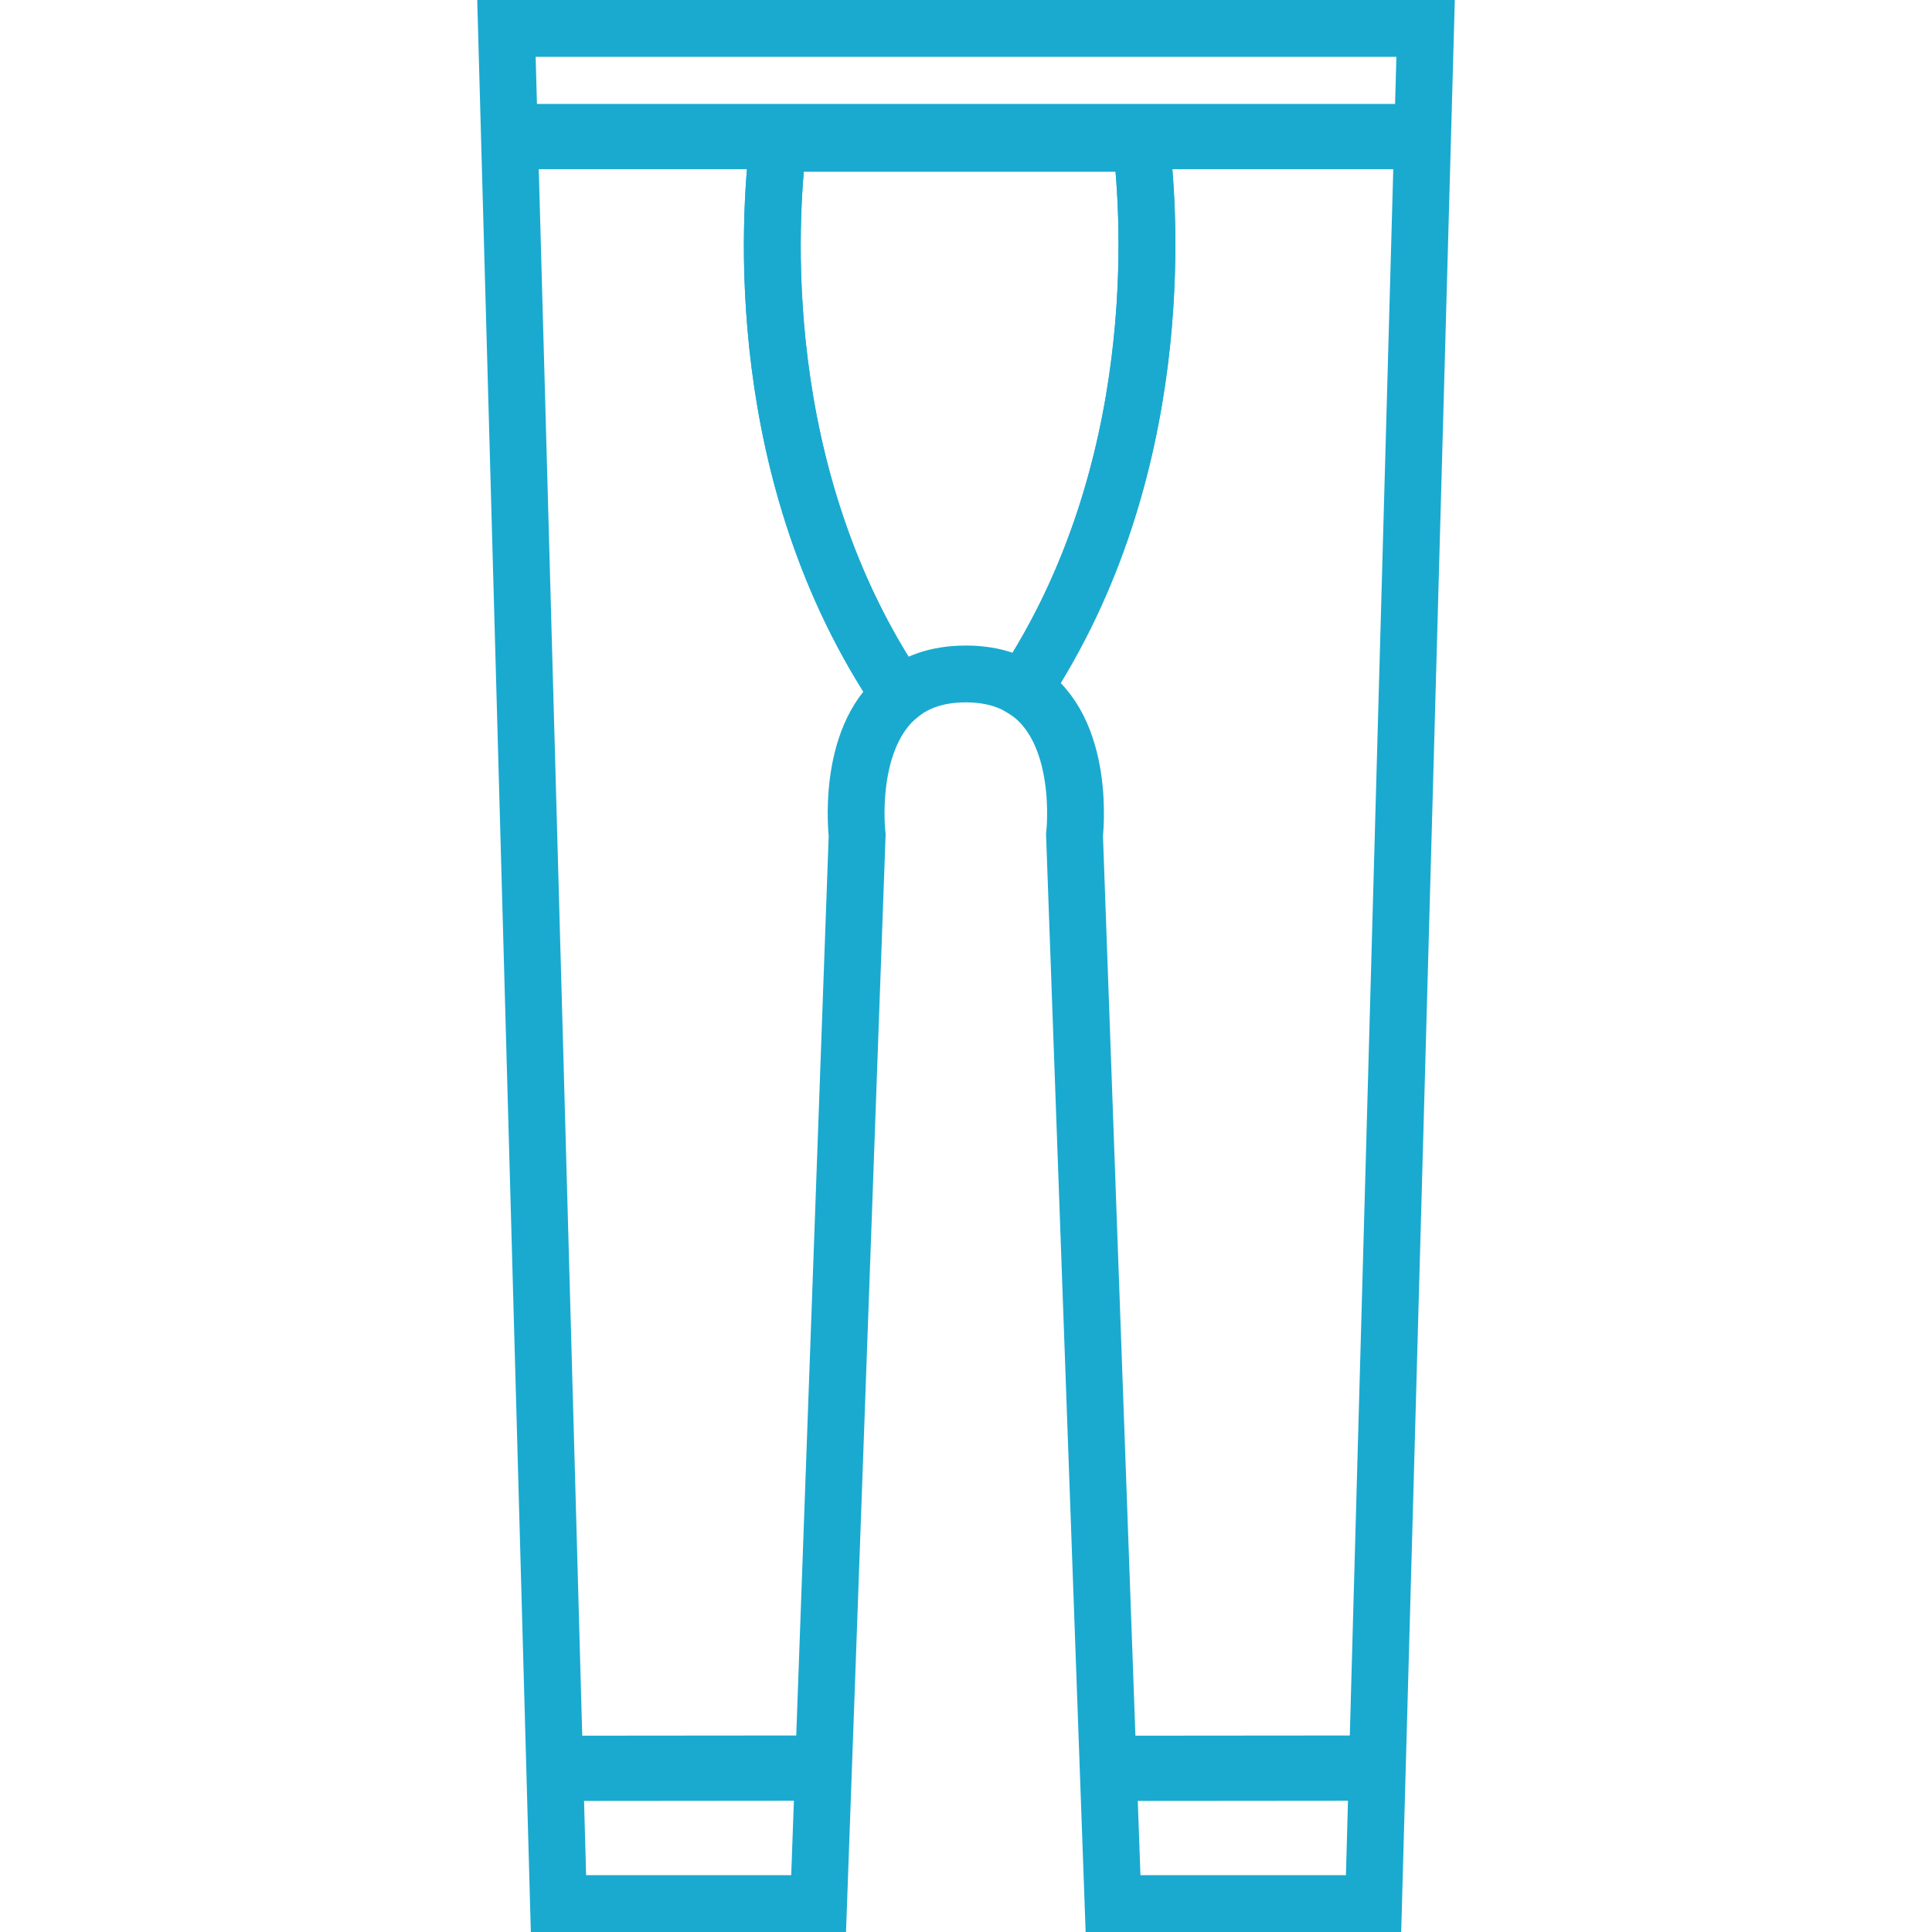 <?xml version="1.0" encoding="utf-8"?>
<!-- Generator: Adobe Illustrator 28.0.0, SVG Export Plug-In . SVG Version: 6.00 Build 0)  -->
<svg version="1.0" id="Vrstva_1" xmlns="http://www.w3.org/2000/svg" xmlns:xlink="http://www.w3.org/1999/xlink" x="0px" y="0px"
	 viewBox="0 0 113.386 113.386" style="enable-background:new 0 0 113.386 113.386;" xml:space="preserve">
<style type="text/css">
	.st0{fill:#538C31;}
	.st1{fill:#1AAAD0;}
	.st2{fill:#52982F;}
	.st3{fill:none;stroke:#1AAAD0;stroke-width:4.016;stroke-miterlimit:82.412;}
	.st4{fill:none;stroke:#1AAAD0;stroke-width:4.016;stroke-miterlimit:82.412;}
	.st5{fill:none;stroke:#1AAAD0;stroke-width:3.291;stroke-miterlimit:82.412;}
	.st6{fill:none;stroke:#1AAAD0;stroke-width:3.291;stroke-miterlimit:82.412;}
	.st7{fill:none;stroke:#1AAAD0;stroke-width:3.291;stroke-miterlimit:82.412;}
	.st8{fill:none;stroke:#1AAAD0;stroke-width:3.291;stroke-miterlimit:82.412;}
	.st9{fill:none;stroke:#1AAAD0;stroke-width:4.016;stroke-linejoin:bevel;stroke-miterlimit:82.412;}
	.st10{fill:none;stroke:#1AAAD0;stroke-width:4.016;stroke-linejoin:bevel;stroke-miterlimit:82.412;}
	.st11{fill:none;stroke:#1AAAD0;stroke-width:3.3;stroke-miterlimit:82.412;}
	.st12{fill:none;stroke:#1AAAD0;stroke-width:3.3;stroke-miterlimit:82.412;}
	.st13{fill:none;stroke:#1AAAD0;stroke-width:3.29;stroke-miterlimit:82.412;}
	.st14{fill:none;stroke:#1AAAD0;stroke-width:3.29;stroke-miterlimit:82.412;}
	.st15{fill:none;stroke:#1AAAD0;stroke-width:3.3;stroke-miterlimit:82.412;}
	.st16{fill:none;stroke:#1AAAD0;stroke-width:3.3;stroke-miterlimit:82.412;}
	.st17{fill:none;stroke:#1AAAD0;stroke-width:1.994;stroke-linejoin:bevel;stroke-miterlimit:82.412;}
	.st18{fill:none;stroke:#1AAAD0;stroke-width:1.994;stroke-miterlimit:10;}
	.st19{fill:none;stroke:#1AAAD0;stroke-width:3.461;stroke-miterlimit:82.412;}
	.st20{fill:none;stroke:#1AAAD0;stroke-width:3.355;stroke-linecap:round;stroke-linejoin:bevel;stroke-miterlimit:82.412;}
	.st21{fill:none;stroke:#1AAAD0;stroke-width:3.355;stroke-miterlimit:82.412;}
	.st22{fill:none;stroke:#1AAAD0;stroke-width:3.3;stroke-miterlimit:81.431;}
	.st23{fill:none;stroke:#1AAAD0;stroke-width:3.335;stroke-miterlimit:81.431;}
	.st24{fill:none;stroke:#1AAAD0;stroke-width:3.335;stroke-miterlimit:82.412;}
	.st25{fill:none;stroke:#1AAAD0;stroke-width:3.252;stroke-miterlimit:82.412;}
	.st26{fill:none;stroke:#1AAAD0;stroke-width:3.252;stroke-miterlimit:81.431;}
	.st27{fill:none;stroke:#1AAAD0;stroke-width:3.267;stroke-miterlimit:82.412;}
	.st28{fill:none;stroke:#1AAAD0;stroke-width:3.281;stroke-miterlimit:82.412;}
	.st29{fill:none;stroke:#1AAAD0;stroke-width:3.393;stroke-miterlimit:82.412;}
	.st30{fill:none;stroke:#1AAAD0;stroke-width:3.393;stroke-miterlimit:82.412;}
	.st31{fill:none;stroke:#1AAAD0;stroke-width:3.28;stroke-miterlimit:82.412;}
	.st32{fill:none;stroke:#1AAAD0;stroke-width:3.28;stroke-miterlimit:82.412;}
	.st33{fill:none;stroke:#1AAAD0;stroke-width:3.238;stroke-miterlimit:82.412;}
	.st34{fill:none;stroke:#1AAAD0;stroke-width:3.238;stroke-miterlimit:82.412;}
	.st35{fill:none;stroke:#1AAAD0;stroke-width:3.238;stroke-miterlimit:82.412;}
	.st36{fill:none;stroke:#1AAAD0;stroke-width:3.3;stroke-linejoin:bevel;stroke-miterlimit:81.431;}
	.st37{fill:none;stroke:#1AAAD0;stroke-width:3.3;stroke-miterlimit:81.431;}
	.st38{fill:none;stroke:#1AAAD0;stroke-width:3.3;stroke-miterlimit:81.431;}
	.st39{fill:none;stroke:#1AAAD0;stroke-width:3.3;stroke-miterlimit:81.431;}
	.st40{fill:none;stroke:#1AAAD0;stroke-width:3.3;stroke-miterlimit:82.412;}
	.st41{fill:none;stroke:#1AAAD0;stroke-width:3.278;stroke-miterlimit:81.431;}
	.st42{fill:none;stroke:#1AAAD0;stroke-width:3.273;stroke-miterlimit:81.431;}
	.st43{fill:none;stroke:#1AAAD0;stroke-width:3.273;stroke-miterlimit:81.431;}
	.st44{fill:none;stroke:#1AAAD0;stroke-width:3.273;stroke-miterlimit:81.431;}
	.st45{fill:none;stroke:#1AAAD0;stroke-width:2.5;stroke-miterlimit:82.412;}
	.st46{fill:none;stroke:#1AAAD0;stroke-width:2.5;stroke-linejoin:bevel;stroke-miterlimit:82.412;}
	.st47{fill:none;stroke:#1AAAD0;stroke-width:2.5;stroke-linejoin:bevel;stroke-miterlimit:82.412;}
	.st48{fill:none;stroke:#1AAAD0;stroke-width:3.277;stroke-miterlimit:81.431;}
	.st49{fill:none;stroke:#1AAAD0;stroke-width:3.277;stroke-miterlimit:82.412;}
	.st50{fill:none;stroke:#1AAAD0;stroke-width:3.273;stroke-miterlimit:81.431;}
	.st51{fill:none;stroke:#1AAAD0;stroke-width:3.3;stroke-miterlimit:82.412;}
	.st52{fill:none;stroke:#1AAAD0;stroke-width:3.3;stroke-linejoin:round;stroke-miterlimit:82.412;}
	.st53{fill:none;stroke:#1AAAD0;stroke-width:2.5;stroke-miterlimit:81.431;}
	.st54{fill:none;stroke:#1AAAD0;stroke-width:2.5;stroke-linejoin:bevel;stroke-miterlimit:81.431;}
</style>
<g>
	<g id="Artboard1_00000061473651674305302270000015061018093811949734_" transform="matrix(0.602,0,0,1.042,70.705,-195.803)">
		<g transform="matrix(1.91,0,0,1.102,-635.067,264.607)">
			<g transform="matrix(1,0,0,1,407.835,68.789)">
				<line class="st23" x1="-64.692" y1="-131.406" x2="-110.188" y2="-131.406"/>
			</g>
		</g>
	</g>
	<g id="Artboard1_00000068665551999675016240000013884905745535926684_" transform="matrix(0.602,0,0,1.042,70.705,-195.803)">
		<g transform="matrix(1.91,0,0,1.102,-635.067,264.607)">
			<g transform="matrix(1,0,0,1,407.835,68.789)">
				<line class="st23" x1="-66.396" y1="-48.02" x2="-80.016" y2="-48.008"/>
			</g>
		</g>
	</g>
	<g id="Artboard1_00000042015347108217838480000001494893006828689850_" transform="matrix(0.602,0,0,1.042,70.705,-195.803)">
		<g transform="matrix(1.91,0,0,1.102,-635.067,264.607)">
			<g transform="matrix(1,0,0,1,407.835,68.789)">
				<line class="st23" x1="-94.874" y1="-48.02" x2="-108.494" y2="-48.008"/>
			</g>
		</g>
	</g>
	<g transform="matrix(1,0,0,1,90.168,94.391)">
		<path class="st24" d="M-6.502-92.724L-9.556,17.327h-15.289l-2.262-62.711
			c0,0,0.746-6.242-3.008-8.572c8.482-12.824,7.441-27.82,6.921-32.027h-21.306
			c-0.52,4.275-1.606,19.474,7.125,32.389c-3.166,2.579-2.488,8.21-2.488,8.21
			l-2.262,62.711h-15.267l-3.054-110.051H-6.502z"/>
		<path class="st24" d="M-30.116-53.956c-0.86-0.543-1.968-0.882-3.37-0.882
			c-1.719,0-2.963,0.498-3.89,1.244c-8.731-12.915-7.645-28.114-7.125-32.389
			h21.306C-22.675-81.777-21.634-66.781-30.116-53.956z"/>
	</g>
	<path class="st23" d="M45.825,7.254c0,0-0.068,0.407-0.158,1.154"/>
	<path class="st23" d="M60.052,40.435c-0.068,0.113-0.136,0.249-0.226,0.362"/>
	<path class="st23" d="M66.973,8.408c-0.09-0.746-0.158-1.154-0.158-1.154"/>
</g>
</svg>
